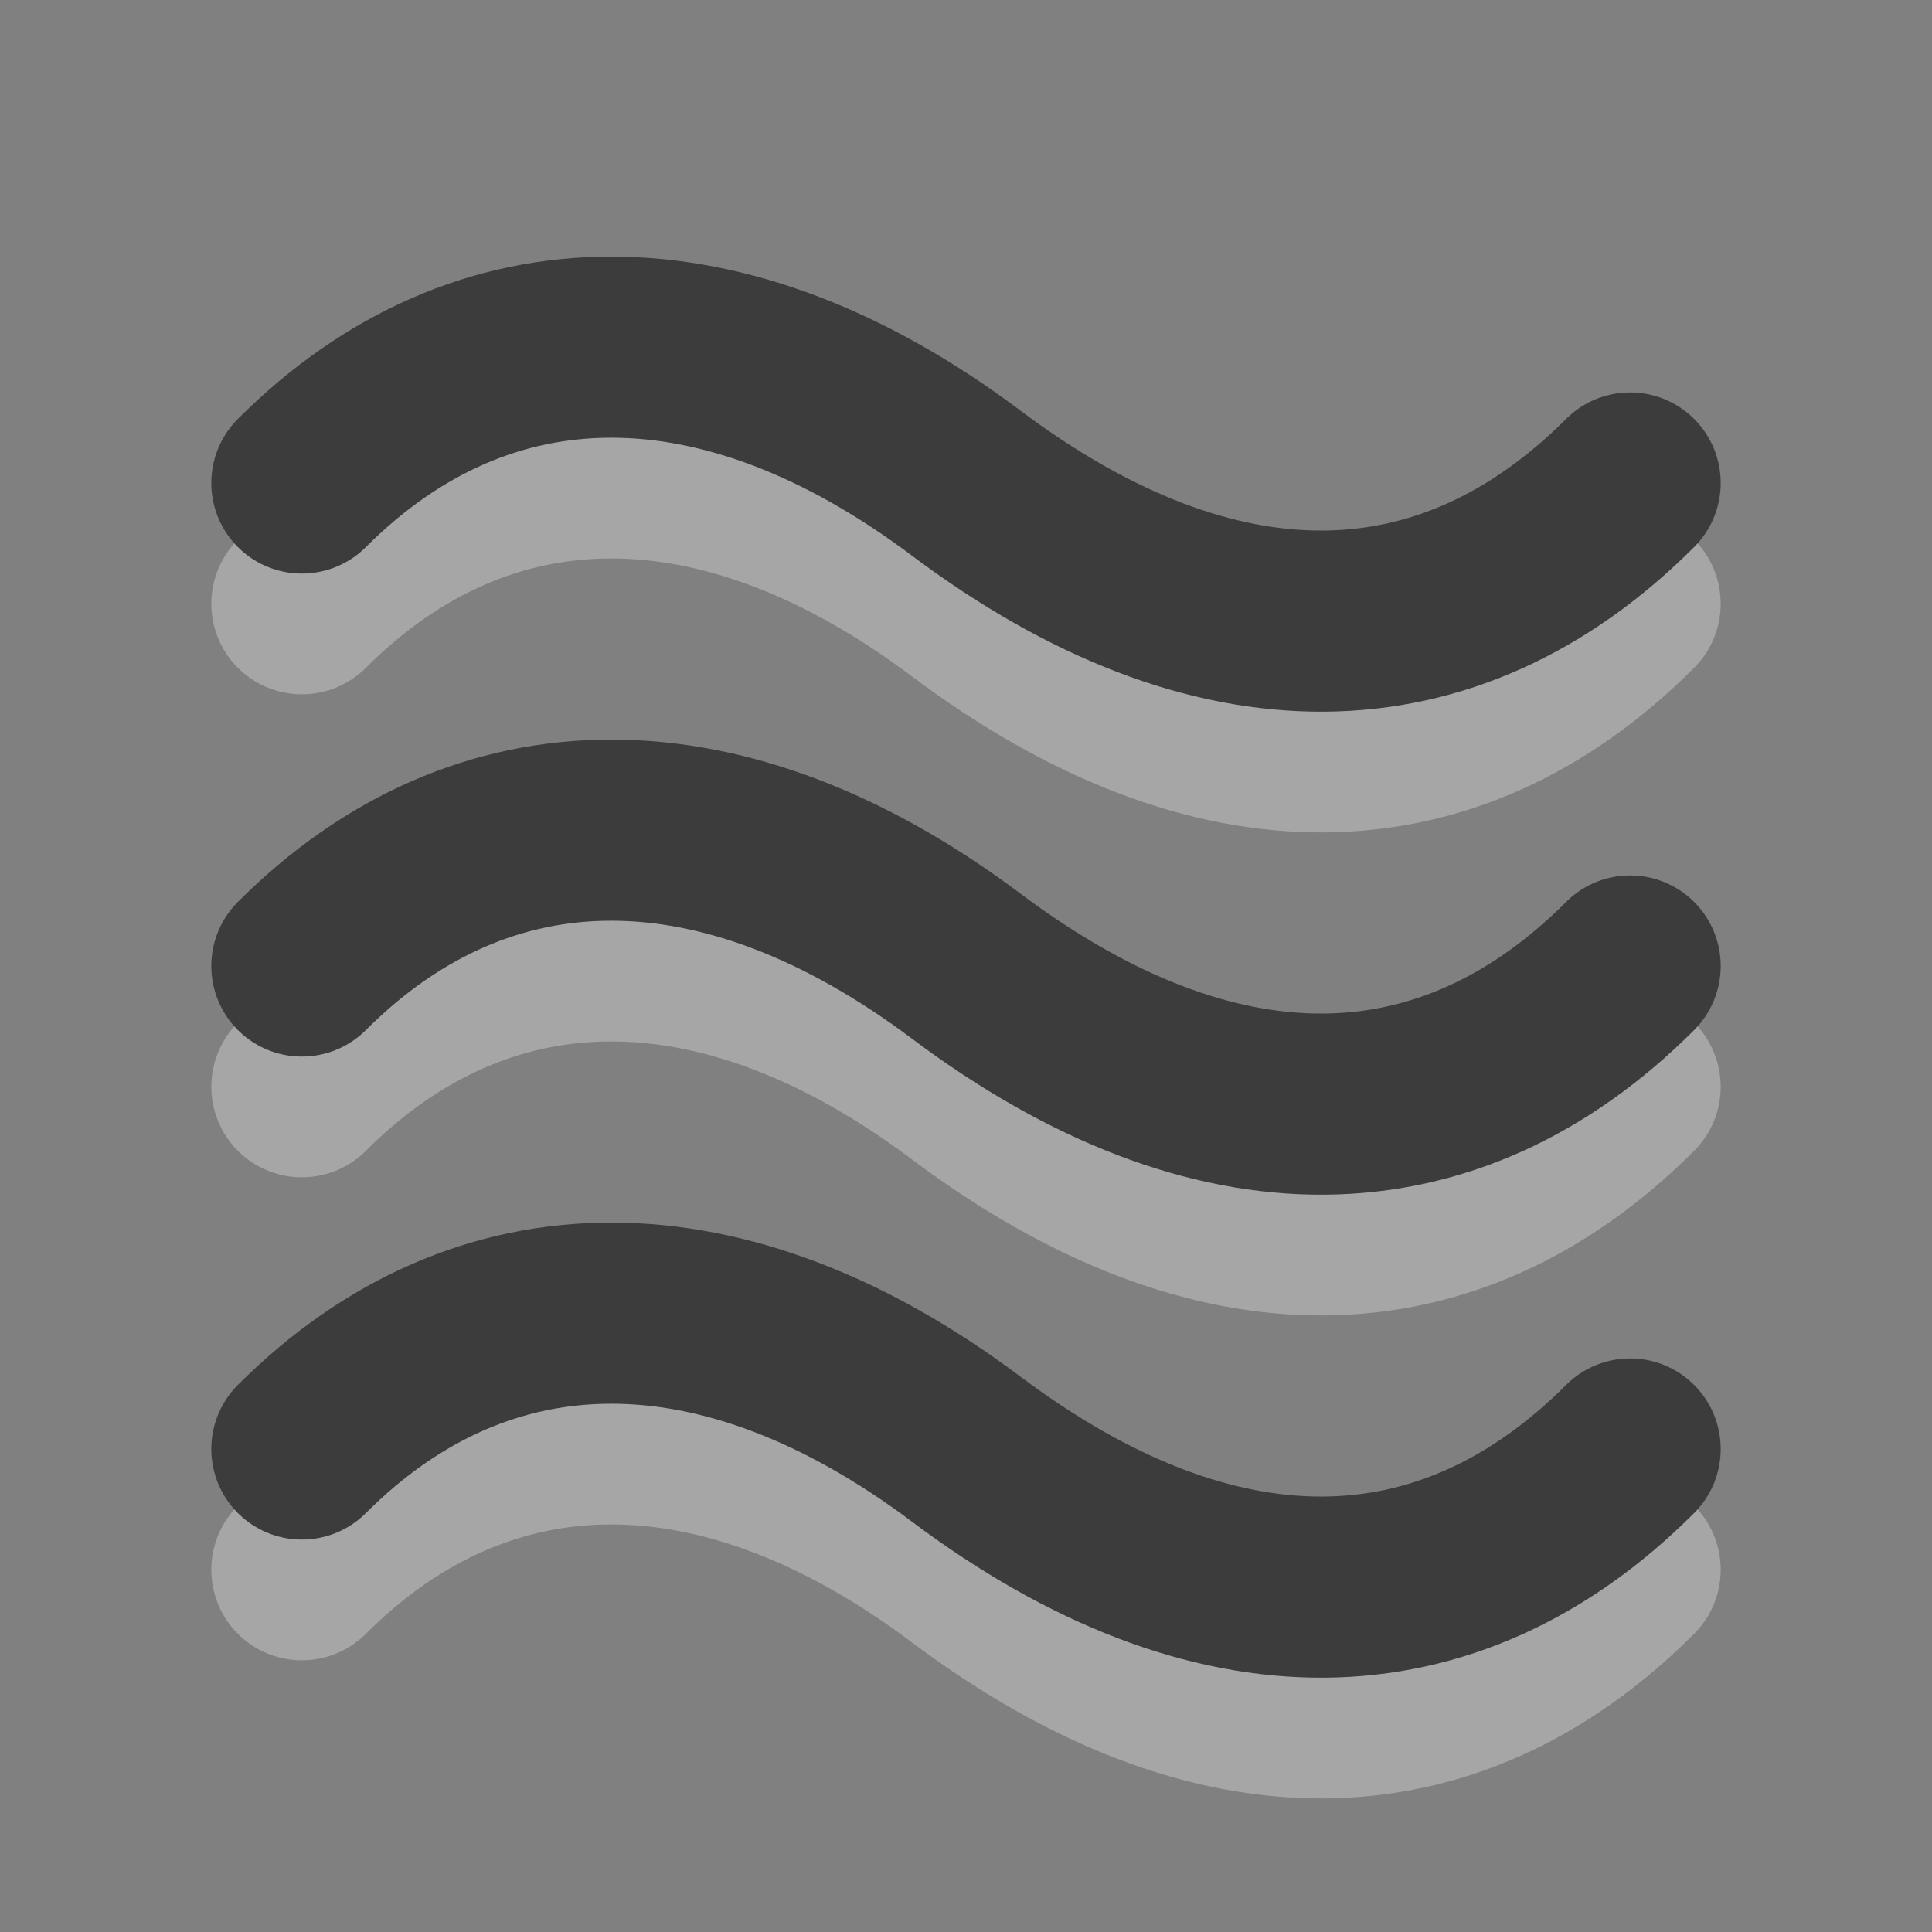 <?xml version="1.0" encoding="UTF-8"?>
<!-- Created with Inkscape (http://www.inkscape.org/) -->
<svg id="svg3181" width="16" height="16" version="1.0" xmlns="http://www.w3.org/2000/svg" xmlns:cc="http://creativecommons.org/ns#" xmlns:dc="http://purl.org/dc/elements/1.1/" xmlns:rdf="http://www.w3.org/1999/02/22-rdf-syntax-ns#">
 <rect width="100%" height="100%" fill="#808080" stroke="none"/>
 <path id="path3645-5" d="m2.5 13c1.5-1.5 3.5-1.5 5.5 0 2.067 1.55 4 1.5 5.5 2e-6m-11-4c1.5-1.5 3.5-1.5 5.5 0 2.067 1.55 4 1.5 5.5 1e-6m-11-4c1.5-1.5 3.5-1.5 5.5 0 2.067 1.55 4 1.5 5.5 0" style="fill:none;opacity:.3;stroke-linecap:round;stroke-width:1.5;stroke:#fff"/>
 <path id="path3645" d="m2.5 12c1.5-1.5 3.5-1.5 5.5 0 2.067 1.55 4 1.5 5.5 2e-6m-11-4c1.5-1.5 3.5-1.5 5.5 0 2.067 1.55 4 1.5 5.5 1e-6m-11-4c1.5-1.5 3.5-1.5 5.5 1e-6 2.067 1.55 4 1.5 5.5 0" style="fill:none;stroke-linecap:round;stroke-width:1.5;stroke:#3c3c3c"/>
</svg>
